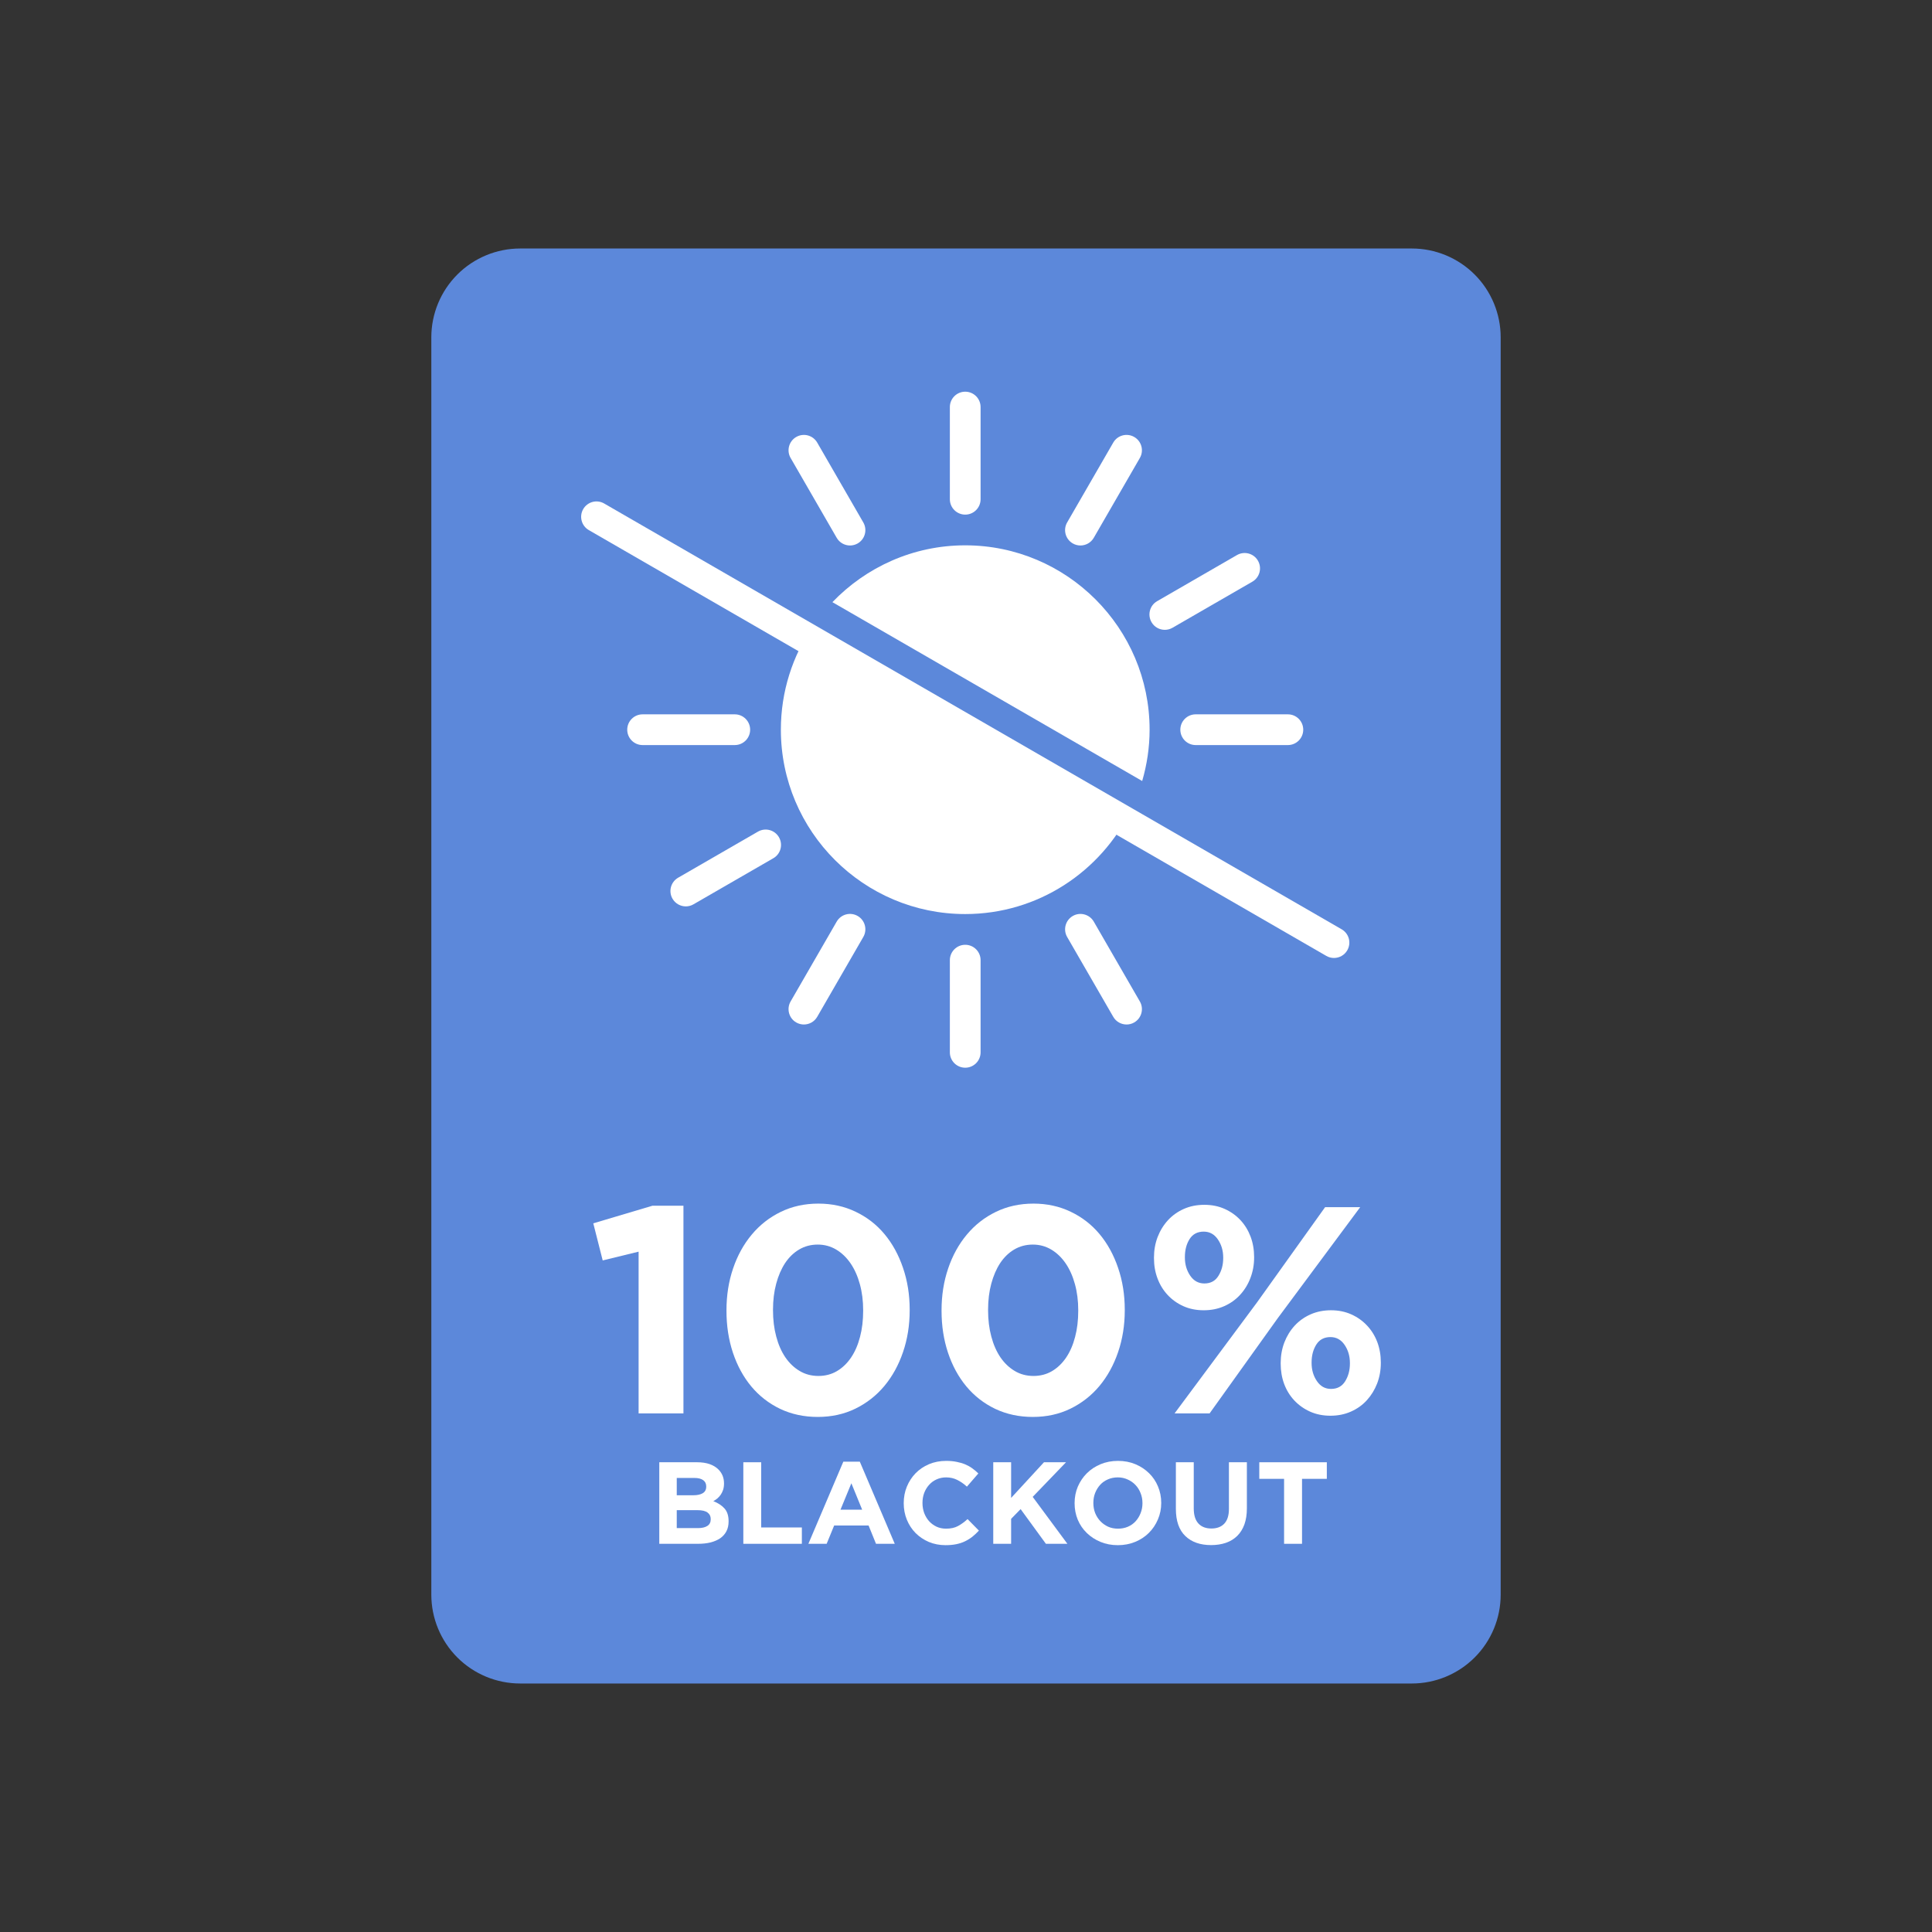 <svg version="1.0" preserveAspectRatio="xMidYMid meet" height="500" viewBox="0 0 375 375" zoomAndPan="magnify" width="500" xmlns:xlink="http://www.w3.org/1999/xlink" xmlns="http://www.w3.org/2000/svg"><rect x="0" y="0" width="375" height="375" fill="#333333" stroke="none"/><defs><g></g><clipPath id="d6a50e29a7"><path clip-rule="nonzero" d="M 83.719 48.234 L 291.281 48.234 L 291.281 327 L 83.719 327 Z M 83.719 48.234"></path></clipPath><clipPath id="a0c1eeee75"><path clip-rule="nonzero" d="M 100.969 48.234 L 274.031 48.234 C 278.605 48.234 282.992 50.051 286.23 53.285 C 289.465 56.52 291.281 60.91 291.281 65.484 L 291.281 309.516 C 291.281 314.09 289.465 318.48 286.23 321.715 C 282.992 324.949 278.605 326.766 274.031 326.766 L 100.969 326.766 C 96.395 326.766 92.004 324.949 88.77 321.715 C 85.535 318.48 83.719 314.09 83.719 309.516 L 83.719 65.484 C 83.719 60.91 85.535 56.52 88.77 53.285 C 92.004 50.051 96.395 48.234 100.969 48.234 Z M 100.969 48.234"></path></clipPath><clipPath id="cee41ee056"><path clip-rule="nonzero" d="M 184 183 L 191 183 L 191 207.633 L 184 207.633 Z M 184 183"></path></clipPath><clipPath id="eaab7fa41c"><path clip-rule="nonzero" d="M 112.5 97 L 262 97 L 262 186 L 112.5 186 Z M 112.5 97"></path></clipPath></defs><g clip-path="url(#d6a50e29a7)"><g clip-path="url(#a0c1eeee75)"><path fill-rule="nonzero" fill-opacity="1" d="M 83.719 48.234 L 291.281 48.234 L 291.281 327.145 L 83.719 327.145 Z M 83.719 48.234" fill="#5c88da"></path></g></g><g clip-path="url(#cee41ee056)"><path fill-rule="nonzero" fill-opacity="1" d="M 187.352 207.242 C 185.703 207.242 184.367 205.906 184.367 204.258 L 184.367 186.367 C 184.367 184.719 185.703 183.383 187.352 183.383 C 188.996 183.383 190.332 184.719 190.332 186.367 L 190.332 204.258 C 190.332 205.906 188.996 207.242 187.352 207.242 Z M 187.352 207.242" fill="#ffffff"></path></g><g clip-path="url(#eaab7fa41c)"><path fill-rule="nonzero" fill-opacity="1" d="M 258.922 185.941 C 258.414 185.941 257.902 185.812 257.434 185.539 L 114.293 102.895 C 112.863 102.07 112.379 100.246 113.199 98.82 C 114.023 97.395 115.844 96.902 117.273 97.73 L 260.414 180.375 C 261.844 181.199 262.332 183.023 261.508 184.449 C 260.957 185.41 259.953 185.941 258.922 185.941 Z M 258.922 185.941" fill="#ffffff"></path></g><path fill-rule="nonzero" fill-opacity="1" d="M 157.746 121.559 C 153.852 127.289 151.566 134.195 151.566 141.633 C 151.566 161.367 167.617 177.418 187.352 177.418 C 201.492 177.418 213.707 169.156 219.512 157.223 Z M 157.746 121.559" fill="#ffffff"></path><path fill-rule="nonzero" fill-opacity="1" d="M 221.699 151.594 C 222.617 148.426 223.137 145.094 223.137 141.633 C 223.137 121.902 207.082 105.848 187.352 105.848 C 177.223 105.848 168.086 110.098 161.57 116.879 Z M 221.699 151.594" fill="#ffffff"></path><path fill-rule="nonzero" fill-opacity="1" d="M 187.352 99.887 C 185.703 99.887 184.367 98.551 184.367 96.902 L 184.367 79.012 C 184.367 77.363 185.703 76.027 187.352 76.027 C 188.996 76.027 190.332 77.363 190.332 79.012 L 190.332 96.902 C 190.332 98.551 188.996 99.887 187.352 99.887 Z M 187.352 99.887" fill="#ffffff"></path><path fill-rule="nonzero" fill-opacity="1" d="M 142.621 144.617 L 124.727 144.617 C 123.082 144.617 121.746 143.281 121.746 141.633 C 121.746 139.988 123.082 138.652 124.727 138.652 L 142.621 138.652 C 144.266 138.652 145.602 139.988 145.602 141.633 C 145.602 143.281 144.266 144.617 142.621 144.617 Z M 142.621 144.617" fill="#ffffff"></path><path fill-rule="nonzero" fill-opacity="1" d="M 249.977 144.617 L 232.082 144.617 C 230.434 144.617 229.102 143.281 229.102 141.633 C 229.102 139.988 230.434 138.652 232.082 138.652 L 249.977 138.652 C 251.625 138.652 252.957 139.988 252.957 141.633 C 252.957 143.281 251.625 144.617 249.977 144.617 Z M 249.977 144.617" fill="#ffffff"></path><path fill-rule="nonzero" fill-opacity="1" d="M 218.664 198.855 C 217.633 198.855 216.633 198.32 216.082 197.363 L 207.133 181.867 C 206.312 180.438 206.801 178.617 208.227 177.793 C 209.645 176.969 211.473 177.461 212.301 178.883 L 221.246 194.383 C 222.07 195.812 221.578 197.633 220.152 198.457 C 219.688 198.727 219.172 198.855 218.664 198.855 Z M 218.664 198.855" fill="#ffffff"></path><path fill-rule="nonzero" fill-opacity="1" d="M 164.988 105.879 C 163.957 105.879 162.953 105.344 162.402 104.387 L 153.457 88.891 C 152.633 87.461 153.121 85.641 154.547 84.816 C 155.977 83.992 157.797 84.484 158.621 85.906 L 167.566 101.406 C 168.391 102.836 167.902 104.656 166.477 105.48 C 166.004 105.75 165.492 105.879 164.988 105.879 Z M 164.988 105.879" fill="#ffffff"></path><path fill-rule="nonzero" fill-opacity="1" d="M 133.117 175.93 C 132.086 175.93 131.086 175.391 130.531 174.438 C 129.711 173.008 130.199 171.188 131.625 170.363 L 147.121 161.418 C 148.551 160.594 150.371 161.086 151.195 162.508 C 152.02 163.938 151.531 165.762 150.105 166.582 L 134.605 175.527 C 134.137 175.801 133.621 175.93 133.117 175.93 Z M 133.117 175.93" fill="#ffffff"></path><path fill-rule="nonzero" fill-opacity="1" d="M 226.09 122.25 C 225.059 122.25 224.059 121.719 223.508 120.762 C 222.684 119.332 223.172 117.508 224.598 116.688 L 240.094 107.738 C 241.52 106.918 243.344 107.402 244.168 108.832 C 244.992 110.262 244.504 112.082 243.078 112.906 L 227.578 121.852 C 227.109 122.121 226.598 122.25 226.09 122.25 Z M 226.09 122.25" fill="#ffffff"></path><path fill-rule="nonzero" fill-opacity="1" d="M 156.035 198.855 C 155.531 198.855 155.02 198.727 154.547 198.457 C 153.121 197.633 152.633 195.809 153.457 194.383 L 162.402 178.883 C 163.227 177.457 165.043 176.965 166.477 177.793 C 167.902 178.617 168.391 180.441 167.566 181.867 L 158.621 197.363 C 158.07 198.32 157.066 198.855 156.035 198.855 Z M 156.035 198.855" fill="#ffffff"></path><path fill-rule="nonzero" fill-opacity="1" d="M 209.715 105.879 C 209.207 105.879 208.695 105.75 208.227 105.48 C 206.797 104.656 206.309 102.832 207.133 101.406 L 216.082 85.906 C 216.902 84.48 218.73 83.992 220.152 84.816 C 221.582 85.641 222.07 87.465 221.246 88.891 L 212.301 104.387 C 211.746 105.344 210.746 105.879 209.715 105.879 Z M 209.715 105.879" fill="#ffffff"></path><g fill-opacity="1" fill="#ffffff"><g transform="translate(113.781, 274.338)"><g><path d="M 10.172 -31.391 L 3.203 -29.688 L 1.375 -36.891 L 12.875 -40.312 L 18.875 -40.312 L 18.875 0 L 10.172 0 Z M 10.172 -31.391"></path></g></g></g><g fill-opacity="1" fill="#ffffff"><g transform="translate(137.914, 274.338)"><g><path d="M 20.812 0.688 C 18.145 0.688 15.711 0.164 13.516 -0.875 C 11.328 -1.926 9.461 -3.375 7.922 -5.219 C 6.379 -7.07 5.188 -9.258 4.344 -11.781 C 3.508 -14.301 3.094 -17.008 3.094 -19.906 L 3.094 -20.016 C 3.094 -22.91 3.52 -25.613 4.375 -28.125 C 5.227 -30.645 6.438 -32.836 8 -34.703 C 9.562 -36.578 11.438 -38.047 13.625 -39.109 C 15.82 -40.18 18.258 -40.719 20.938 -40.719 C 23.562 -40.719 25.969 -40.191 28.156 -39.141 C 30.352 -38.098 32.223 -36.648 33.766 -34.797 C 35.305 -32.953 36.504 -30.77 37.359 -28.25 C 38.223 -25.727 38.656 -23.02 38.656 -20.125 L 38.656 -20.016 C 38.656 -17.117 38.223 -14.41 37.359 -11.891 C 36.504 -9.379 35.297 -7.188 33.734 -5.312 C 32.172 -3.445 30.289 -1.977 28.094 -0.906 C 25.906 0.156 23.477 0.688 20.812 0.688 Z M 20.938 -7.266 C 22.27 -7.266 23.469 -7.578 24.531 -8.203 C 25.602 -8.836 26.52 -9.719 27.281 -10.844 C 28.039 -11.969 28.617 -13.301 29.016 -14.844 C 29.422 -16.383 29.625 -18.07 29.625 -19.906 L 29.625 -20.016 C 29.625 -21.848 29.41 -23.535 28.984 -25.078 C 28.566 -26.617 27.969 -27.961 27.188 -29.109 C 26.406 -30.254 25.473 -31.148 24.391 -31.797 C 23.305 -32.441 22.113 -32.766 20.812 -32.766 C 19.477 -32.766 18.273 -32.445 17.203 -31.812 C 16.141 -31.188 15.234 -30.312 14.484 -29.188 C 13.742 -28.062 13.164 -26.727 12.75 -25.188 C 12.332 -23.645 12.125 -21.957 12.125 -20.125 L 12.125 -20.016 C 12.125 -18.18 12.332 -16.484 12.75 -14.922 C 13.164 -13.359 13.754 -12.016 14.516 -10.891 C 15.285 -9.766 16.211 -8.879 17.297 -8.234 C 18.379 -7.586 19.594 -7.266 20.938 -7.266 Z M 20.938 -7.266"></path></g></g></g><g fill-opacity="1" fill="#ffffff"><g transform="translate(179.661, 274.338)"><g><path d="M 20.812 0.688 C 18.145 0.688 15.711 0.164 13.516 -0.875 C 11.328 -1.926 9.461 -3.375 7.922 -5.219 C 6.379 -7.07 5.188 -9.258 4.344 -11.781 C 3.508 -14.301 3.094 -17.008 3.094 -19.906 L 3.094 -20.016 C 3.094 -22.91 3.52 -25.613 4.375 -28.125 C 5.227 -30.645 6.438 -32.836 8 -34.703 C 9.562 -36.578 11.438 -38.047 13.625 -39.109 C 15.82 -40.18 18.258 -40.719 20.938 -40.719 C 23.562 -40.719 25.969 -40.191 28.156 -39.141 C 30.352 -38.098 32.223 -36.648 33.766 -34.797 C 35.305 -32.953 36.504 -30.77 37.359 -28.25 C 38.223 -25.727 38.656 -23.02 38.656 -20.125 L 38.656 -20.016 C 38.656 -17.117 38.223 -14.41 37.359 -11.891 C 36.504 -9.379 35.297 -7.188 33.734 -5.312 C 32.172 -3.445 30.289 -1.977 28.094 -0.906 C 25.906 0.156 23.477 0.688 20.812 0.688 Z M 20.938 -7.266 C 22.27 -7.266 23.469 -7.578 24.531 -8.203 C 25.602 -8.836 26.52 -9.719 27.281 -10.844 C 28.039 -11.969 28.617 -13.301 29.016 -14.844 C 29.422 -16.383 29.625 -18.07 29.625 -19.906 L 29.625 -20.016 C 29.625 -21.848 29.41 -23.535 28.984 -25.078 C 28.566 -26.617 27.969 -27.961 27.188 -29.109 C 26.406 -30.254 25.473 -31.148 24.391 -31.797 C 23.305 -32.441 22.113 -32.766 20.812 -32.766 C 19.477 -32.766 18.273 -32.445 17.203 -31.812 C 16.141 -31.188 15.234 -30.312 14.484 -29.188 C 13.742 -28.062 13.164 -26.727 12.75 -25.188 C 12.332 -23.645 12.125 -21.957 12.125 -20.125 L 12.125 -20.016 C 12.125 -18.18 12.332 -16.484 12.75 -14.922 C 13.164 -13.359 13.754 -12.016 14.516 -10.891 C 15.285 -9.766 16.211 -8.879 17.297 -8.234 C 18.379 -7.586 19.594 -7.266 20.938 -7.266 Z M 20.938 -7.266"></path></g></g></g><g fill-opacity="1" fill="#ffffff"><g transform="translate(221.408, 274.338)"><g><path d="M 12.234 -20.016 C 10.785 -20.016 9.469 -20.281 8.281 -20.812 C 7.102 -21.344 6.086 -22.066 5.234 -22.984 C 4.379 -23.898 3.723 -24.969 3.266 -26.188 C 2.805 -27.406 2.578 -28.723 2.578 -30.141 L 2.578 -30.25 C 2.578 -31.664 2.812 -32.988 3.281 -34.219 C 3.758 -35.457 4.426 -36.547 5.281 -37.484 C 6.145 -38.422 7.176 -39.156 8.375 -39.688 C 9.57 -40.219 10.898 -40.484 12.359 -40.484 C 13.805 -40.484 15.117 -40.219 16.297 -39.688 C 17.484 -39.156 18.504 -38.43 19.359 -37.516 C 20.211 -36.598 20.867 -35.531 21.328 -34.312 C 21.785 -33.094 22.016 -31.773 22.016 -30.359 L 22.016 -30.25 C 22.016 -28.844 21.773 -27.52 21.297 -26.281 C 20.828 -25.039 20.16 -23.953 19.297 -23.016 C 18.441 -22.078 17.41 -21.344 16.203 -20.812 C 15.004 -20.281 13.68 -20.016 12.234 -20.016 Z M 12.234 -35.281 C 11.016 -35.281 10.098 -34.797 9.484 -33.828 C 8.879 -32.859 8.578 -31.703 8.578 -30.359 L 8.578 -30.25 C 8.578 -28.914 8.922 -27.742 9.609 -26.734 C 10.297 -25.723 11.211 -25.219 12.359 -25.219 C 13.578 -25.219 14.488 -25.711 15.094 -26.703 C 15.707 -27.691 16.016 -28.836 16.016 -30.141 L 16.016 -30.25 C 16.016 -31.582 15.672 -32.754 14.984 -33.766 C 14.297 -34.773 13.379 -35.281 12.234 -35.281 Z M 35.797 -40.031 L 42.609 -40.031 L 26.594 -18.469 L 13.375 0 L 6.578 0 L 22.594 -21.562 Z M 36.828 0.453 C 35.379 0.453 34.062 0.188 32.875 -0.344 C 31.695 -0.875 30.676 -1.598 29.812 -2.516 C 28.957 -3.43 28.301 -4.5 27.844 -5.719 C 27.395 -6.938 27.172 -8.254 27.172 -9.672 L 27.172 -9.781 C 27.172 -11.188 27.406 -12.508 27.875 -13.75 C 28.352 -14.988 29.02 -16.078 29.875 -17.016 C 30.738 -17.953 31.77 -18.688 32.969 -19.219 C 34.164 -19.75 35.488 -20.016 36.938 -20.016 C 38.383 -20.016 39.695 -19.75 40.875 -19.219 C 42.062 -18.688 43.082 -17.961 43.938 -17.047 C 44.801 -16.129 45.461 -15.062 45.922 -13.844 C 46.379 -12.625 46.609 -11.305 46.609 -9.891 L 46.609 -9.781 C 46.609 -8.363 46.367 -7.035 45.891 -5.797 C 45.41 -4.566 44.742 -3.484 43.891 -2.547 C 43.035 -1.609 42.004 -0.875 40.797 -0.344 C 39.598 0.188 38.273 0.453 36.828 0.453 Z M 36.938 -4.75 C 38.156 -4.75 39.07 -5.242 39.688 -6.234 C 40.301 -7.223 40.609 -8.367 40.609 -9.672 L 40.609 -9.781 C 40.609 -11.113 40.266 -12.285 39.578 -13.297 C 38.891 -14.305 37.973 -14.812 36.828 -14.812 C 35.609 -14.812 34.691 -14.32 34.078 -13.344 C 33.473 -12.375 33.172 -11.223 33.172 -9.891 L 33.172 -9.781 C 33.172 -8.445 33.516 -7.273 34.203 -6.266 C 34.891 -5.254 35.801 -4.75 36.938 -4.75 Z M 36.938 -4.75"></path></g></g></g><g fill-opacity="1" fill="#ffffff"><g transform="translate(126.061, 299.651)"><g><path d="M 1.906 -15.828 L 9.25 -15.828 C 11.07 -15.828 12.453 -15.359 13.391 -14.422 C 14.109 -13.703 14.469 -12.805 14.469 -11.734 L 14.469 -11.688 C 14.469 -11.238 14.41 -10.836 14.297 -10.484 C 14.18 -10.141 14.031 -9.828 13.844 -9.547 C 13.656 -9.273 13.438 -9.031 13.188 -8.812 C 12.938 -8.602 12.672 -8.426 12.391 -8.281 C 13.305 -7.926 14.031 -7.453 14.562 -6.859 C 15.094 -6.266 15.359 -5.441 15.359 -4.391 L 15.359 -4.344 C 15.359 -3.613 15.219 -2.977 14.938 -2.438 C 14.656 -1.895 14.254 -1.441 13.734 -1.078 C 13.211 -0.723 12.586 -0.453 11.859 -0.266 C 11.129 -0.086 10.316 0 9.422 0 L 1.906 0 Z M 11.016 -11.141 C 11.016 -11.672 10.816 -12.078 10.422 -12.359 C 10.023 -12.641 9.461 -12.781 8.734 -12.781 L 5.297 -12.781 L 5.297 -9.422 L 8.5 -9.422 C 9.27 -9.422 9.879 -9.551 10.328 -9.812 C 10.785 -10.082 11.016 -10.508 11.016 -11.094 Z M 11.891 -4.812 C 11.891 -5.344 11.688 -5.758 11.281 -6.062 C 10.875 -6.375 10.219 -6.531 9.312 -6.531 L 5.297 -6.531 L 5.297 -3.047 L 9.422 -3.047 C 10.191 -3.047 10.797 -3.188 11.234 -3.469 C 11.672 -3.75 11.891 -4.18 11.891 -4.766 Z M 11.891 -4.812"></path></g></g></g><g fill-opacity="1" fill="#ffffff"><g transform="translate(142.374, 299.651)"><g><path d="M 1.906 -15.828 L 5.375 -15.828 L 5.375 -3.172 L 13.266 -3.172 L 13.266 0 L 1.906 0 Z M 1.906 -15.828"></path></g></g></g><g fill-opacity="1" fill="#ffffff"><g transform="translate(156.36, 299.651)"><g><path d="M 7.328 -15.938 L 10.531 -15.938 L 17.312 0 L 13.672 0 L 12.234 -3.547 L 5.547 -3.547 L 4.094 0 L 0.547 0 Z M 10.984 -6.625 L 8.891 -11.75 L 6.781 -6.625 Z M 10.984 -6.625"></path></g></g></g><g fill-opacity="1" fill="#ffffff"><g transform="translate(174.209, 299.651)"><g><path d="M 9.312 0.266 C 8.156 0.266 7.078 0.055 6.078 -0.359 C 5.086 -0.785 4.227 -1.363 3.5 -2.094 C 2.781 -2.82 2.219 -3.68 1.812 -4.672 C 1.406 -5.672 1.203 -6.738 1.203 -7.875 L 1.203 -7.906 C 1.203 -9.039 1.406 -10.102 1.812 -11.094 C 2.219 -12.082 2.781 -12.945 3.5 -13.688 C 4.227 -14.438 5.098 -15.023 6.109 -15.453 C 7.117 -15.879 8.234 -16.094 9.453 -16.094 C 10.191 -16.094 10.863 -16.031 11.469 -15.906 C 12.082 -15.789 12.633 -15.629 13.125 -15.422 C 13.625 -15.211 14.082 -14.957 14.5 -14.656 C 14.926 -14.352 15.32 -14.02 15.688 -13.656 L 13.469 -11.094 C 12.852 -11.656 12.223 -12.094 11.578 -12.406 C 10.941 -12.727 10.223 -12.891 9.422 -12.891 C 8.766 -12.891 8.148 -12.758 7.578 -12.5 C 7.016 -12.25 6.531 -11.895 6.125 -11.438 C 5.719 -10.988 5.398 -10.461 5.172 -9.859 C 4.953 -9.266 4.844 -8.629 4.844 -7.953 L 4.844 -7.906 C 4.844 -7.227 4.953 -6.586 5.172 -5.984 C 5.398 -5.391 5.711 -4.863 6.109 -4.406 C 6.516 -3.957 7 -3.598 7.562 -3.328 C 8.125 -3.066 8.742 -2.938 9.422 -2.938 C 10.328 -2.938 11.094 -3.102 11.719 -3.438 C 12.344 -3.77 12.969 -4.223 13.594 -4.797 L 15.797 -2.562 C 15.391 -2.125 14.969 -1.727 14.531 -1.375 C 14.094 -1.031 13.613 -0.734 13.094 -0.484 C 12.582 -0.234 12.016 -0.047 11.391 0.078 C 10.773 0.203 10.082 0.266 9.312 0.266 Z M 9.312 0.266"></path></g></g></g><g fill-opacity="1" fill="#ffffff"><g transform="translate(190.883, 299.651)"><g><path d="M 1.906 -15.828 L 5.375 -15.828 L 5.375 -8.906 L 11.75 -15.828 L 16.031 -15.828 L 9.562 -9.109 L 16.297 0 L 12.125 0 L 7.219 -6.734 L 5.375 -4.844 L 5.375 0 L 1.906 0 Z M 1.906 -15.828"></path></g></g></g><g fill-opacity="1" fill="#ffffff"><g transform="translate(207.376, 299.651)"><g><path d="M 9.594 0.266 C 8.363 0.266 7.238 0.051 6.219 -0.375 C 5.195 -0.801 4.312 -1.379 3.562 -2.109 C 2.812 -2.836 2.227 -3.695 1.812 -4.688 C 1.406 -5.676 1.203 -6.738 1.203 -7.875 L 1.203 -7.906 C 1.203 -9.039 1.41 -10.102 1.828 -11.094 C 2.254 -12.082 2.836 -12.945 3.578 -13.688 C 4.328 -14.438 5.219 -15.023 6.25 -15.453 C 7.281 -15.879 8.406 -16.094 9.625 -16.094 C 10.852 -16.094 11.977 -15.879 13 -15.453 C 14.02 -15.023 14.906 -14.441 15.656 -13.703 C 16.406 -12.973 16.984 -12.113 17.391 -11.125 C 17.805 -10.145 18.016 -9.086 18.016 -7.953 L 18.016 -7.906 C 18.016 -6.781 17.801 -5.723 17.375 -4.734 C 16.957 -3.742 16.375 -2.875 15.625 -2.125 C 14.883 -1.383 14 -0.801 12.969 -0.375 C 11.938 0.051 10.812 0.266 9.594 0.266 Z M 9.625 -2.938 C 10.32 -2.938 10.961 -3.062 11.547 -3.312 C 12.141 -3.57 12.641 -3.926 13.047 -4.375 C 13.461 -4.832 13.785 -5.359 14.016 -5.953 C 14.254 -6.547 14.375 -7.188 14.375 -7.875 L 14.375 -7.906 C 14.375 -8.594 14.254 -9.234 14.016 -9.828 C 13.785 -10.43 13.457 -10.957 13.031 -11.406 C 12.602 -11.863 12.094 -12.223 11.5 -12.484 C 10.914 -12.754 10.281 -12.891 9.594 -12.891 C 8.883 -12.891 8.238 -12.758 7.656 -12.5 C 7.07 -12.25 6.57 -11.895 6.156 -11.438 C 5.75 -10.988 5.426 -10.461 5.188 -9.859 C 4.957 -9.266 4.844 -8.629 4.844 -7.953 L 4.844 -7.906 C 4.844 -7.227 4.957 -6.586 5.188 -5.984 C 5.426 -5.391 5.758 -4.863 6.188 -4.406 C 6.613 -3.957 7.113 -3.598 7.688 -3.328 C 8.27 -3.066 8.914 -2.938 9.625 -2.938 Z M 9.625 -2.938"></path></g></g></g><g fill-opacity="1" fill="#ffffff"><g transform="translate(226.581, 299.651)"><g><path d="M 8.5 0.25 C 6.375 0.25 4.703 -0.336 3.484 -1.516 C 2.266 -2.691 1.656 -4.445 1.656 -6.781 L 1.656 -15.828 L 5.125 -15.828 L 5.125 -6.875 C 5.125 -5.57 5.426 -4.594 6.031 -3.938 C 6.633 -3.289 7.473 -2.969 8.547 -2.969 C 9.617 -2.969 10.453 -3.281 11.047 -3.906 C 11.648 -4.539 11.953 -5.492 11.953 -6.766 L 11.953 -15.828 L 15.438 -15.828 L 15.438 -6.891 C 15.438 -5.691 15.273 -4.645 14.953 -3.75 C 14.629 -2.863 14.164 -2.125 13.562 -1.531 C 12.957 -0.938 12.223 -0.488 11.359 -0.188 C 10.504 0.102 9.551 0.25 8.5 0.25 Z M 8.5 0.25"></path></g></g></g><g fill-opacity="1" fill="#ffffff"><g transform="translate(243.661, 299.651)"><g><path d="M 5.578 -12.609 L 0.766 -12.609 L 0.766 -15.828 L 13.875 -15.828 L 13.875 -12.609 L 9.062 -12.609 L 9.062 0 L 5.578 0 Z M 5.578 -12.609"></path></g></g></g></svg>